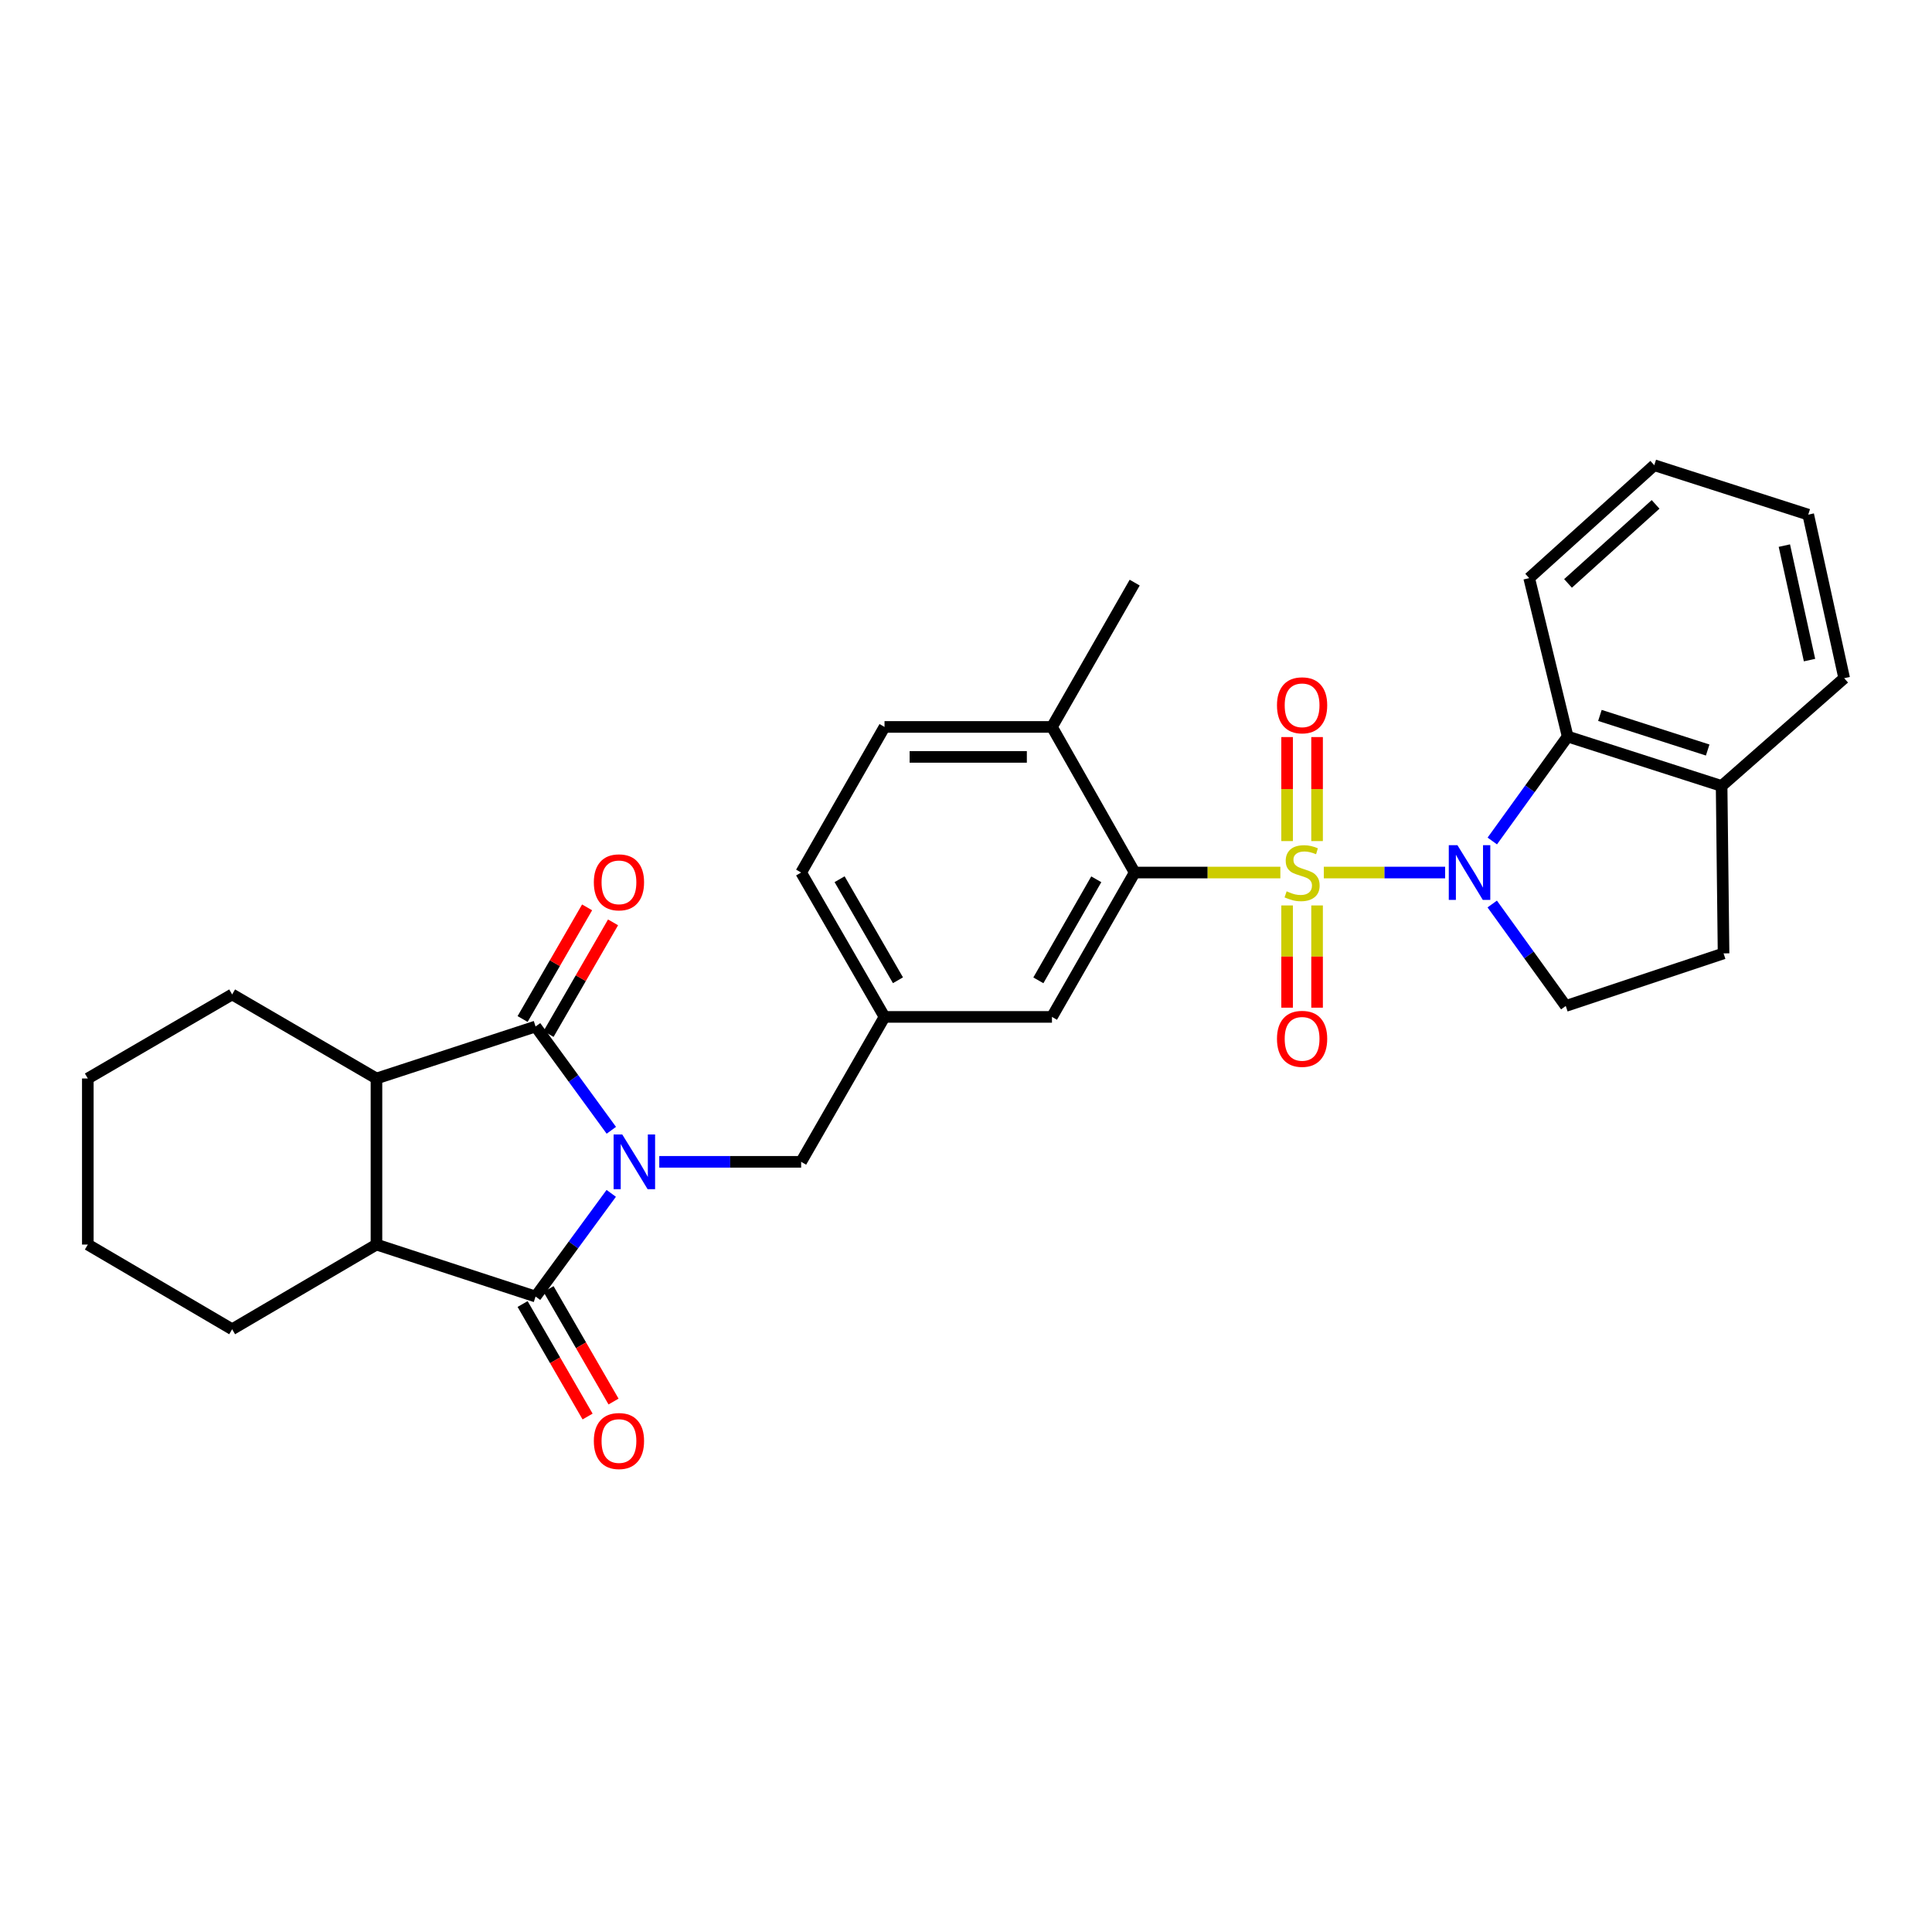 <?xml version='1.0' encoding='iso-8859-1'?>
<svg version='1.1' baseProfile='full'
              xmlns='http://www.w3.org/2000/svg'
                      xmlns:rdkit='http://www.rdkit.org/xml'
                      xmlns:xlink='http://www.w3.org/1999/xlink'
                  xml:space='preserve'
width='1000px' height='1000px' viewBox='0 0 1000 1000'>
<!-- END OF HEADER -->
<rect style='opacity:1.0;fill:#FFFFFF;stroke:none' width='1000' height='1000' x='0' y='0'> </rect>
<path class='bond-1' d='M 685.207,451.625 L 716.604,451.625' style='fill:none;fill-rule:evenodd;stroke:#CCCC00;stroke-width:6px;stroke-linecap:butt;stroke-linejoin:miter;stroke-opacity:1' />
<path class='bond-1' d='M 716.604,451.625 L 748.001,451.625' style='fill:none;fill-rule:evenodd;stroke:#0000FF;stroke-width:6px;stroke-linecap:butt;stroke-linejoin:miter;stroke-opacity:1' />
<path class='bond-4' d='M 662.715,451.625 L 625.013,451.625' style='fill:none;fill-rule:evenodd;stroke:#CCCC00;stroke-width:6px;stroke-linecap:butt;stroke-linejoin:miter;stroke-opacity:1' />
<path class='bond-4' d='M 625.013,451.625 L 587.312,451.625' style='fill:none;fill-rule:evenodd;stroke:#000000;stroke-width:6px;stroke-linecap:butt;stroke-linejoin:miter;stroke-opacity:1' />
<path class='bond-10' d='M 681.716,435.339 L 681.716,408.422' style='fill:none;fill-rule:evenodd;stroke:#CCCC00;stroke-width:6px;stroke-linecap:butt;stroke-linejoin:miter;stroke-opacity:1' />
<path class='bond-10' d='M 681.716,408.422 L 681.716,381.504' style='fill:none;fill-rule:evenodd;stroke:#FF0000;stroke-width:6px;stroke-linecap:butt;stroke-linejoin:miter;stroke-opacity:1' />
<path class='bond-10' d='M 666.205,435.339 L 666.205,408.422' style='fill:none;fill-rule:evenodd;stroke:#CCCC00;stroke-width:6px;stroke-linecap:butt;stroke-linejoin:miter;stroke-opacity:1' />
<path class='bond-10' d='M 666.205,408.422 L 666.205,381.504' style='fill:none;fill-rule:evenodd;stroke:#FF0000;stroke-width:6px;stroke-linecap:butt;stroke-linejoin:miter;stroke-opacity:1' />
<path class='bond-11' d='M 666.205,468.655 L 666.205,495.115' style='fill:none;fill-rule:evenodd;stroke:#CCCC00;stroke-width:6px;stroke-linecap:butt;stroke-linejoin:miter;stroke-opacity:1' />
<path class='bond-11' d='M 666.205,495.115 L 666.205,521.575' style='fill:none;fill-rule:evenodd;stroke:#FF0000;stroke-width:6px;stroke-linecap:butt;stroke-linejoin:miter;stroke-opacity:1' />
<path class='bond-11' d='M 681.716,468.655 L 681.716,495.115' style='fill:none;fill-rule:evenodd;stroke:#CCCC00;stroke-width:6px;stroke-linecap:butt;stroke-linejoin:miter;stroke-opacity:1' />
<path class='bond-11' d='M 681.716,495.115 L 681.716,521.575' style='fill:none;fill-rule:evenodd;stroke:#FF0000;stroke-width:6px;stroke-linecap:butt;stroke-linejoin:miter;stroke-opacity:1' />
<path class='bond-0' d='M 341.238,601.363 L 377.954,601.363' style='fill:none;fill-rule:evenodd;stroke:#0000FF;stroke-width:6px;stroke-linecap:butt;stroke-linejoin:miter;stroke-opacity:1' />
<path class='bond-0' d='M 377.954,601.363 L 414.67,601.363' style='fill:none;fill-rule:evenodd;stroke:#000000;stroke-width:6px;stroke-linecap:butt;stroke-linejoin:miter;stroke-opacity:1' />
<path class='bond-2' d='M 316.422,585.035 L 296.817,558.177' style='fill:none;fill-rule:evenodd;stroke:#0000FF;stroke-width:6px;stroke-linecap:butt;stroke-linejoin:miter;stroke-opacity:1' />
<path class='bond-2' d='M 296.817,558.177 L 277.213,531.32' style='fill:none;fill-rule:evenodd;stroke:#000000;stroke-width:6px;stroke-linecap:butt;stroke-linejoin:miter;stroke-opacity:1' />
<path class='bond-3' d='M 316.372,617.684 L 296.792,644.385' style='fill:none;fill-rule:evenodd;stroke:#0000FF;stroke-width:6px;stroke-linecap:butt;stroke-linejoin:miter;stroke-opacity:1' />
<path class='bond-3' d='M 296.792,644.385 L 277.213,671.086' style='fill:none;fill-rule:evenodd;stroke:#000000;stroke-width:6px;stroke-linecap:butt;stroke-linejoin:miter;stroke-opacity:1' />
<path class='bond-7' d='M 772.409,435.295 L 791.913,408.262' style='fill:none;fill-rule:evenodd;stroke:#0000FF;stroke-width:6px;stroke-linecap:butt;stroke-linejoin:miter;stroke-opacity:1' />
<path class='bond-7' d='M 791.913,408.262 L 811.418,381.229' style='fill:none;fill-rule:evenodd;stroke:#000000;stroke-width:6px;stroke-linecap:butt;stroke-linejoin:miter;stroke-opacity:1' />
<path class='bond-8' d='M 772.373,467.914 L 791.404,494.304' style='fill:none;fill-rule:evenodd;stroke:#0000FF;stroke-width:6px;stroke-linecap:butt;stroke-linejoin:miter;stroke-opacity:1' />
<path class='bond-8' d='M 791.404,494.304 L 810.436,520.694' style='fill:none;fill-rule:evenodd;stroke:#000000;stroke-width:6px;stroke-linecap:butt;stroke-linejoin:miter;stroke-opacity:1' />
<path class='bond-5' d='M 277.213,531.32 L 194.856,558.224' style='fill:none;fill-rule:evenodd;stroke:#000000;stroke-width:6px;stroke-linecap:butt;stroke-linejoin:miter;stroke-opacity:1' />
<path class='bond-13' d='M 283.928,535.199 L 300.62,506.305' style='fill:none;fill-rule:evenodd;stroke:#000000;stroke-width:6px;stroke-linecap:butt;stroke-linejoin:miter;stroke-opacity:1' />
<path class='bond-13' d='M 300.62,506.305 L 317.312,477.411' style='fill:none;fill-rule:evenodd;stroke:#FF0000;stroke-width:6px;stroke-linecap:butt;stroke-linejoin:miter;stroke-opacity:1' />
<path class='bond-13' d='M 270.497,527.44 L 287.189,498.546' style='fill:none;fill-rule:evenodd;stroke:#000000;stroke-width:6px;stroke-linecap:butt;stroke-linejoin:miter;stroke-opacity:1' />
<path class='bond-13' d='M 287.189,498.546 L 303.881,469.652' style='fill:none;fill-rule:evenodd;stroke:#FF0000;stroke-width:6px;stroke-linecap:butt;stroke-linejoin:miter;stroke-opacity:1' />
<path class='bond-6' d='M 277.213,671.086 L 194.856,644.183' style='fill:none;fill-rule:evenodd;stroke:#000000;stroke-width:6px;stroke-linecap:butt;stroke-linejoin:miter;stroke-opacity:1' />
<path class='bond-12' d='M 270.497,674.966 L 287.316,704.08' style='fill:none;fill-rule:evenodd;stroke:#000000;stroke-width:6px;stroke-linecap:butt;stroke-linejoin:miter;stroke-opacity:1' />
<path class='bond-12' d='M 287.316,704.08 L 304.135,733.194' style='fill:none;fill-rule:evenodd;stroke:#FF0000;stroke-width:6px;stroke-linecap:butt;stroke-linejoin:miter;stroke-opacity:1' />
<path class='bond-12' d='M 283.928,667.207 L 300.747,696.321' style='fill:none;fill-rule:evenodd;stroke:#000000;stroke-width:6px;stroke-linecap:butt;stroke-linejoin:miter;stroke-opacity:1' />
<path class='bond-12' d='M 300.747,696.321 L 317.566,725.435' style='fill:none;fill-rule:evenodd;stroke:#FF0000;stroke-width:6px;stroke-linecap:butt;stroke-linejoin:miter;stroke-opacity:1' />
<path class='bond-14' d='M 587.312,451.625 L 544.492,526.348' style='fill:none;fill-rule:evenodd;stroke:#000000;stroke-width:6px;stroke-linecap:butt;stroke-linejoin:miter;stroke-opacity:1' />
<path class='bond-14' d='M 567.431,455.121 L 537.457,507.427' style='fill:none;fill-rule:evenodd;stroke:#000000;stroke-width:6px;stroke-linecap:butt;stroke-linejoin:miter;stroke-opacity:1' />
<path class='bond-15' d='M 587.312,451.625 L 544.492,376.257' style='fill:none;fill-rule:evenodd;stroke:#000000;stroke-width:6px;stroke-linecap:butt;stroke-linejoin:miter;stroke-opacity:1' />
<path class='bond-21' d='M 194.856,558.224 L 120.159,514.714' style='fill:none;fill-rule:evenodd;stroke:#000000;stroke-width:6px;stroke-linecap:butt;stroke-linejoin:miter;stroke-opacity:1' />
<path class='bond-33' d='M 194.856,558.224 L 194.856,644.183' style='fill:none;fill-rule:evenodd;stroke:#000000;stroke-width:6px;stroke-linecap:butt;stroke-linejoin:miter;stroke-opacity:1' />
<path class='bond-22' d='M 194.856,644.183 L 120.159,688.02' style='fill:none;fill-rule:evenodd;stroke:#000000;stroke-width:6px;stroke-linecap:butt;stroke-linejoin:miter;stroke-opacity:1' />
<path class='bond-16' d='M 811.418,381.229 L 891.104,406.815' style='fill:none;fill-rule:evenodd;stroke:#000000;stroke-width:6px;stroke-linecap:butt;stroke-linejoin:miter;stroke-opacity:1' />
<path class='bond-16' d='M 828.113,370.298 L 883.893,388.208' style='fill:none;fill-rule:evenodd;stroke:#000000;stroke-width:6px;stroke-linecap:butt;stroke-linejoin:miter;stroke-opacity:1' />
<path class='bond-23' d='M 811.418,381.229 L 791.503,299.226' style='fill:none;fill-rule:evenodd;stroke:#000000;stroke-width:6px;stroke-linecap:butt;stroke-linejoin:miter;stroke-opacity:1' />
<path class='bond-18' d='M 810.436,520.694 L 892.112,493.472' style='fill:none;fill-rule:evenodd;stroke:#000000;stroke-width:6px;stroke-linecap:butt;stroke-linejoin:miter;stroke-opacity:1' />
<path class='bond-9' d='M 414.67,601.363 L 457.826,526.348' style='fill:none;fill-rule:evenodd;stroke:#000000;stroke-width:6px;stroke-linecap:butt;stroke-linejoin:miter;stroke-opacity:1' />
<path class='bond-17' d='M 544.492,526.348 L 457.826,526.348' style='fill:none;fill-rule:evenodd;stroke:#000000;stroke-width:6px;stroke-linecap:butt;stroke-linejoin:miter;stroke-opacity:1' />
<path class='bond-19' d='M 544.492,376.257 L 457.826,376.257' style='fill:none;fill-rule:evenodd;stroke:#000000;stroke-width:6px;stroke-linecap:butt;stroke-linejoin:miter;stroke-opacity:1' />
<path class='bond-19' d='M 531.492,391.769 L 470.826,391.769' style='fill:none;fill-rule:evenodd;stroke:#000000;stroke-width:6px;stroke-linecap:butt;stroke-linejoin:miter;stroke-opacity:1' />
<path class='bond-24' d='M 544.492,376.257 L 587.312,301.561' style='fill:none;fill-rule:evenodd;stroke:#000000;stroke-width:6px;stroke-linecap:butt;stroke-linejoin:miter;stroke-opacity:1' />
<path class='bond-25' d='M 891.104,406.815 L 954.545,351.034' style='fill:none;fill-rule:evenodd;stroke:#000000;stroke-width:6px;stroke-linecap:butt;stroke-linejoin:miter;stroke-opacity:1' />
<path class='bond-30' d='M 891.104,406.815 L 892.112,493.472' style='fill:none;fill-rule:evenodd;stroke:#000000;stroke-width:6px;stroke-linecap:butt;stroke-linejoin:miter;stroke-opacity:1' />
<path class='bond-31' d='M 457.826,526.348 L 414.67,451.625' style='fill:none;fill-rule:evenodd;stroke:#000000;stroke-width:6px;stroke-linecap:butt;stroke-linejoin:miter;stroke-opacity:1' />
<path class='bond-31' d='M 464.785,507.381 L 434.575,455.076' style='fill:none;fill-rule:evenodd;stroke:#000000;stroke-width:6px;stroke-linecap:butt;stroke-linejoin:miter;stroke-opacity:1' />
<path class='bond-20' d='M 457.826,376.257 L 414.67,451.625' style='fill:none;fill-rule:evenodd;stroke:#000000;stroke-width:6px;stroke-linecap:butt;stroke-linejoin:miter;stroke-opacity:1' />
<path class='bond-27' d='M 120.159,514.714 L 45.455,558.224' style='fill:none;fill-rule:evenodd;stroke:#000000;stroke-width:6px;stroke-linecap:butt;stroke-linejoin:miter;stroke-opacity:1' />
<path class='bond-26' d='M 120.159,688.02 L 45.455,644.183' style='fill:none;fill-rule:evenodd;stroke:#000000;stroke-width:6px;stroke-linecap:butt;stroke-linejoin:miter;stroke-opacity:1' />
<path class='bond-28' d='M 791.503,299.226 L 856.246,240.791' style='fill:none;fill-rule:evenodd;stroke:#000000;stroke-width:6px;stroke-linecap:butt;stroke-linejoin:miter;stroke-opacity:1' />
<path class='bond-28' d='M 811.607,301.975 L 856.928,261.071' style='fill:none;fill-rule:evenodd;stroke:#000000;stroke-width:6px;stroke-linecap:butt;stroke-linejoin:miter;stroke-opacity:1' />
<path class='bond-32' d='M 954.545,351.034 L 935.94,266.376' style='fill:none;fill-rule:evenodd;stroke:#000000;stroke-width:6px;stroke-linecap:butt;stroke-linejoin:miter;stroke-opacity:1' />
<path class='bond-32' d='M 936.605,341.665 L 923.581,282.404' style='fill:none;fill-rule:evenodd;stroke:#000000;stroke-width:6px;stroke-linecap:butt;stroke-linejoin:miter;stroke-opacity:1' />
<path class='bond-34' d='M 45.455,644.183 L 45.455,558.224' style='fill:none;fill-rule:evenodd;stroke:#000000;stroke-width:6px;stroke-linecap:butt;stroke-linejoin:miter;stroke-opacity:1' />
<path class='bond-29' d='M 856.246,240.791 L 935.94,266.376' style='fill:none;fill-rule:evenodd;stroke:#000000;stroke-width:6px;stroke-linecap:butt;stroke-linejoin:miter;stroke-opacity:1' />
<path  class='atom-0' d='M 665.961 461.345
Q 666.281 461.465, 667.601 462.025
Q 668.921 462.585, 670.361 462.945
Q 671.841 463.265, 673.281 463.265
Q 675.961 463.265, 677.521 461.985
Q 679.081 460.665, 679.081 458.385
Q 679.081 456.825, 678.281 455.865
Q 677.521 454.905, 676.321 454.385
Q 675.121 453.865, 673.121 453.265
Q 670.601 452.505, 669.081 451.785
Q 667.601 451.065, 666.521 449.545
Q 665.481 448.025, 665.481 445.465
Q 665.481 441.905, 667.881 439.705
Q 670.321 437.505, 675.121 437.505
Q 678.401 437.505, 682.121 439.065
L 681.201 442.145
Q 677.801 440.745, 675.241 440.745
Q 672.481 440.745, 670.961 441.905
Q 669.441 443.025, 669.481 444.985
Q 669.481 446.505, 670.241 447.425
Q 671.041 448.345, 672.161 448.865
Q 673.321 449.385, 675.241 449.985
Q 677.801 450.785, 679.321 451.585
Q 680.841 452.385, 681.921 454.025
Q 683.041 455.625, 683.041 458.385
Q 683.041 462.305, 680.401 464.425
Q 677.801 466.505, 673.441 466.505
Q 670.921 466.505, 669.001 465.945
Q 667.121 465.425, 664.881 464.505
L 665.961 461.345
' fill='#CCCC00'/>
<path  class='atom-1' d='M 322.08 587.203
L 331.36 602.203
Q 332.28 603.683, 333.76 606.363
Q 335.24 609.043, 335.32 609.203
L 335.32 587.203
L 339.08 587.203
L 339.08 615.523
L 335.2 615.523
L 325.24 599.123
Q 324.08 597.203, 322.84 595.003
Q 321.64 592.803, 321.28 592.123
L 321.28 615.523
L 317.6 615.523
L 317.6 587.203
L 322.08 587.203
' fill='#0000FF'/>
<path  class='atom-2' d='M 754.367 437.465
L 763.647 452.465
Q 764.567 453.945, 766.047 456.625
Q 767.527 459.305, 767.607 459.465
L 767.607 437.465
L 771.367 437.465
L 771.367 465.785
L 767.487 465.785
L 757.527 449.385
Q 756.367 447.465, 755.127 445.265
Q 753.927 443.065, 753.567 442.385
L 753.567 465.785
L 749.887 465.785
L 749.887 437.465
L 754.367 437.465
' fill='#0000FF'/>
<path  class='atom-11' d='M 660.961 365.065
Q 660.961 358.265, 664.321 354.465
Q 667.681 350.665, 673.961 350.665
Q 680.241 350.665, 683.601 354.465
Q 686.961 358.265, 686.961 365.065
Q 686.961 371.945, 683.561 375.865
Q 680.161 379.745, 673.961 379.745
Q 667.721 379.745, 664.321 375.865
Q 660.961 371.985, 660.961 365.065
M 673.961 376.545
Q 678.281 376.545, 680.601 373.665
Q 682.961 370.745, 682.961 365.065
Q 682.961 359.505, 680.601 356.705
Q 678.281 353.865, 673.961 353.865
Q 669.641 353.865, 667.281 356.665
Q 664.961 359.465, 664.961 365.065
Q 664.961 370.785, 667.281 373.665
Q 669.641 376.545, 673.961 376.545
' fill='#FF0000'/>
<path  class='atom-12' d='M 660.961 537.699
Q 660.961 530.899, 664.321 527.099
Q 667.681 523.299, 673.961 523.299
Q 680.241 523.299, 683.601 527.099
Q 686.961 530.899, 686.961 537.699
Q 686.961 544.579, 683.561 548.499
Q 680.161 552.379, 673.961 552.379
Q 667.721 552.379, 664.321 548.499
Q 660.961 544.619, 660.961 537.699
M 673.961 549.179
Q 678.281 549.179, 680.601 546.299
Q 682.961 543.379, 682.961 537.699
Q 682.961 532.139, 680.601 529.339
Q 678.281 526.499, 673.961 526.499
Q 669.641 526.499, 667.281 529.299
Q 664.961 532.099, 664.961 537.699
Q 664.961 543.419, 667.281 546.299
Q 669.641 549.179, 673.961 549.179
' fill='#FF0000'/>
<path  class='atom-13' d='M 307.369 745.871
Q 307.369 739.071, 310.729 735.271
Q 314.089 731.471, 320.369 731.471
Q 326.649 731.471, 330.009 735.271
Q 333.369 739.071, 333.369 745.871
Q 333.369 752.751, 329.969 756.671
Q 326.569 760.551, 320.369 760.551
Q 314.129 760.551, 310.729 756.671
Q 307.369 752.791, 307.369 745.871
M 320.369 757.351
Q 324.689 757.351, 327.009 754.471
Q 329.369 751.551, 329.369 745.871
Q 329.369 740.311, 327.009 737.511
Q 324.689 734.671, 320.369 734.671
Q 316.049 734.671, 313.689 737.471
Q 311.369 740.271, 311.369 745.871
Q 311.369 751.591, 313.689 754.471
Q 316.049 757.351, 320.369 757.351
' fill='#FF0000'/>
<path  class='atom-14' d='M 307.369 456.695
Q 307.369 449.895, 310.729 446.095
Q 314.089 442.295, 320.369 442.295
Q 326.649 442.295, 330.009 446.095
Q 333.369 449.895, 333.369 456.695
Q 333.369 463.575, 329.969 467.495
Q 326.569 471.375, 320.369 471.375
Q 314.129 471.375, 310.729 467.495
Q 307.369 463.615, 307.369 456.695
M 320.369 468.175
Q 324.689 468.175, 327.009 465.295
Q 329.369 462.375, 329.369 456.695
Q 329.369 451.135, 327.009 448.335
Q 324.689 445.495, 320.369 445.495
Q 316.049 445.495, 313.689 448.295
Q 311.369 451.095, 311.369 456.695
Q 311.369 462.415, 313.689 465.295
Q 316.049 468.175, 320.369 468.175
' fill='#FF0000'/>
</svg>
